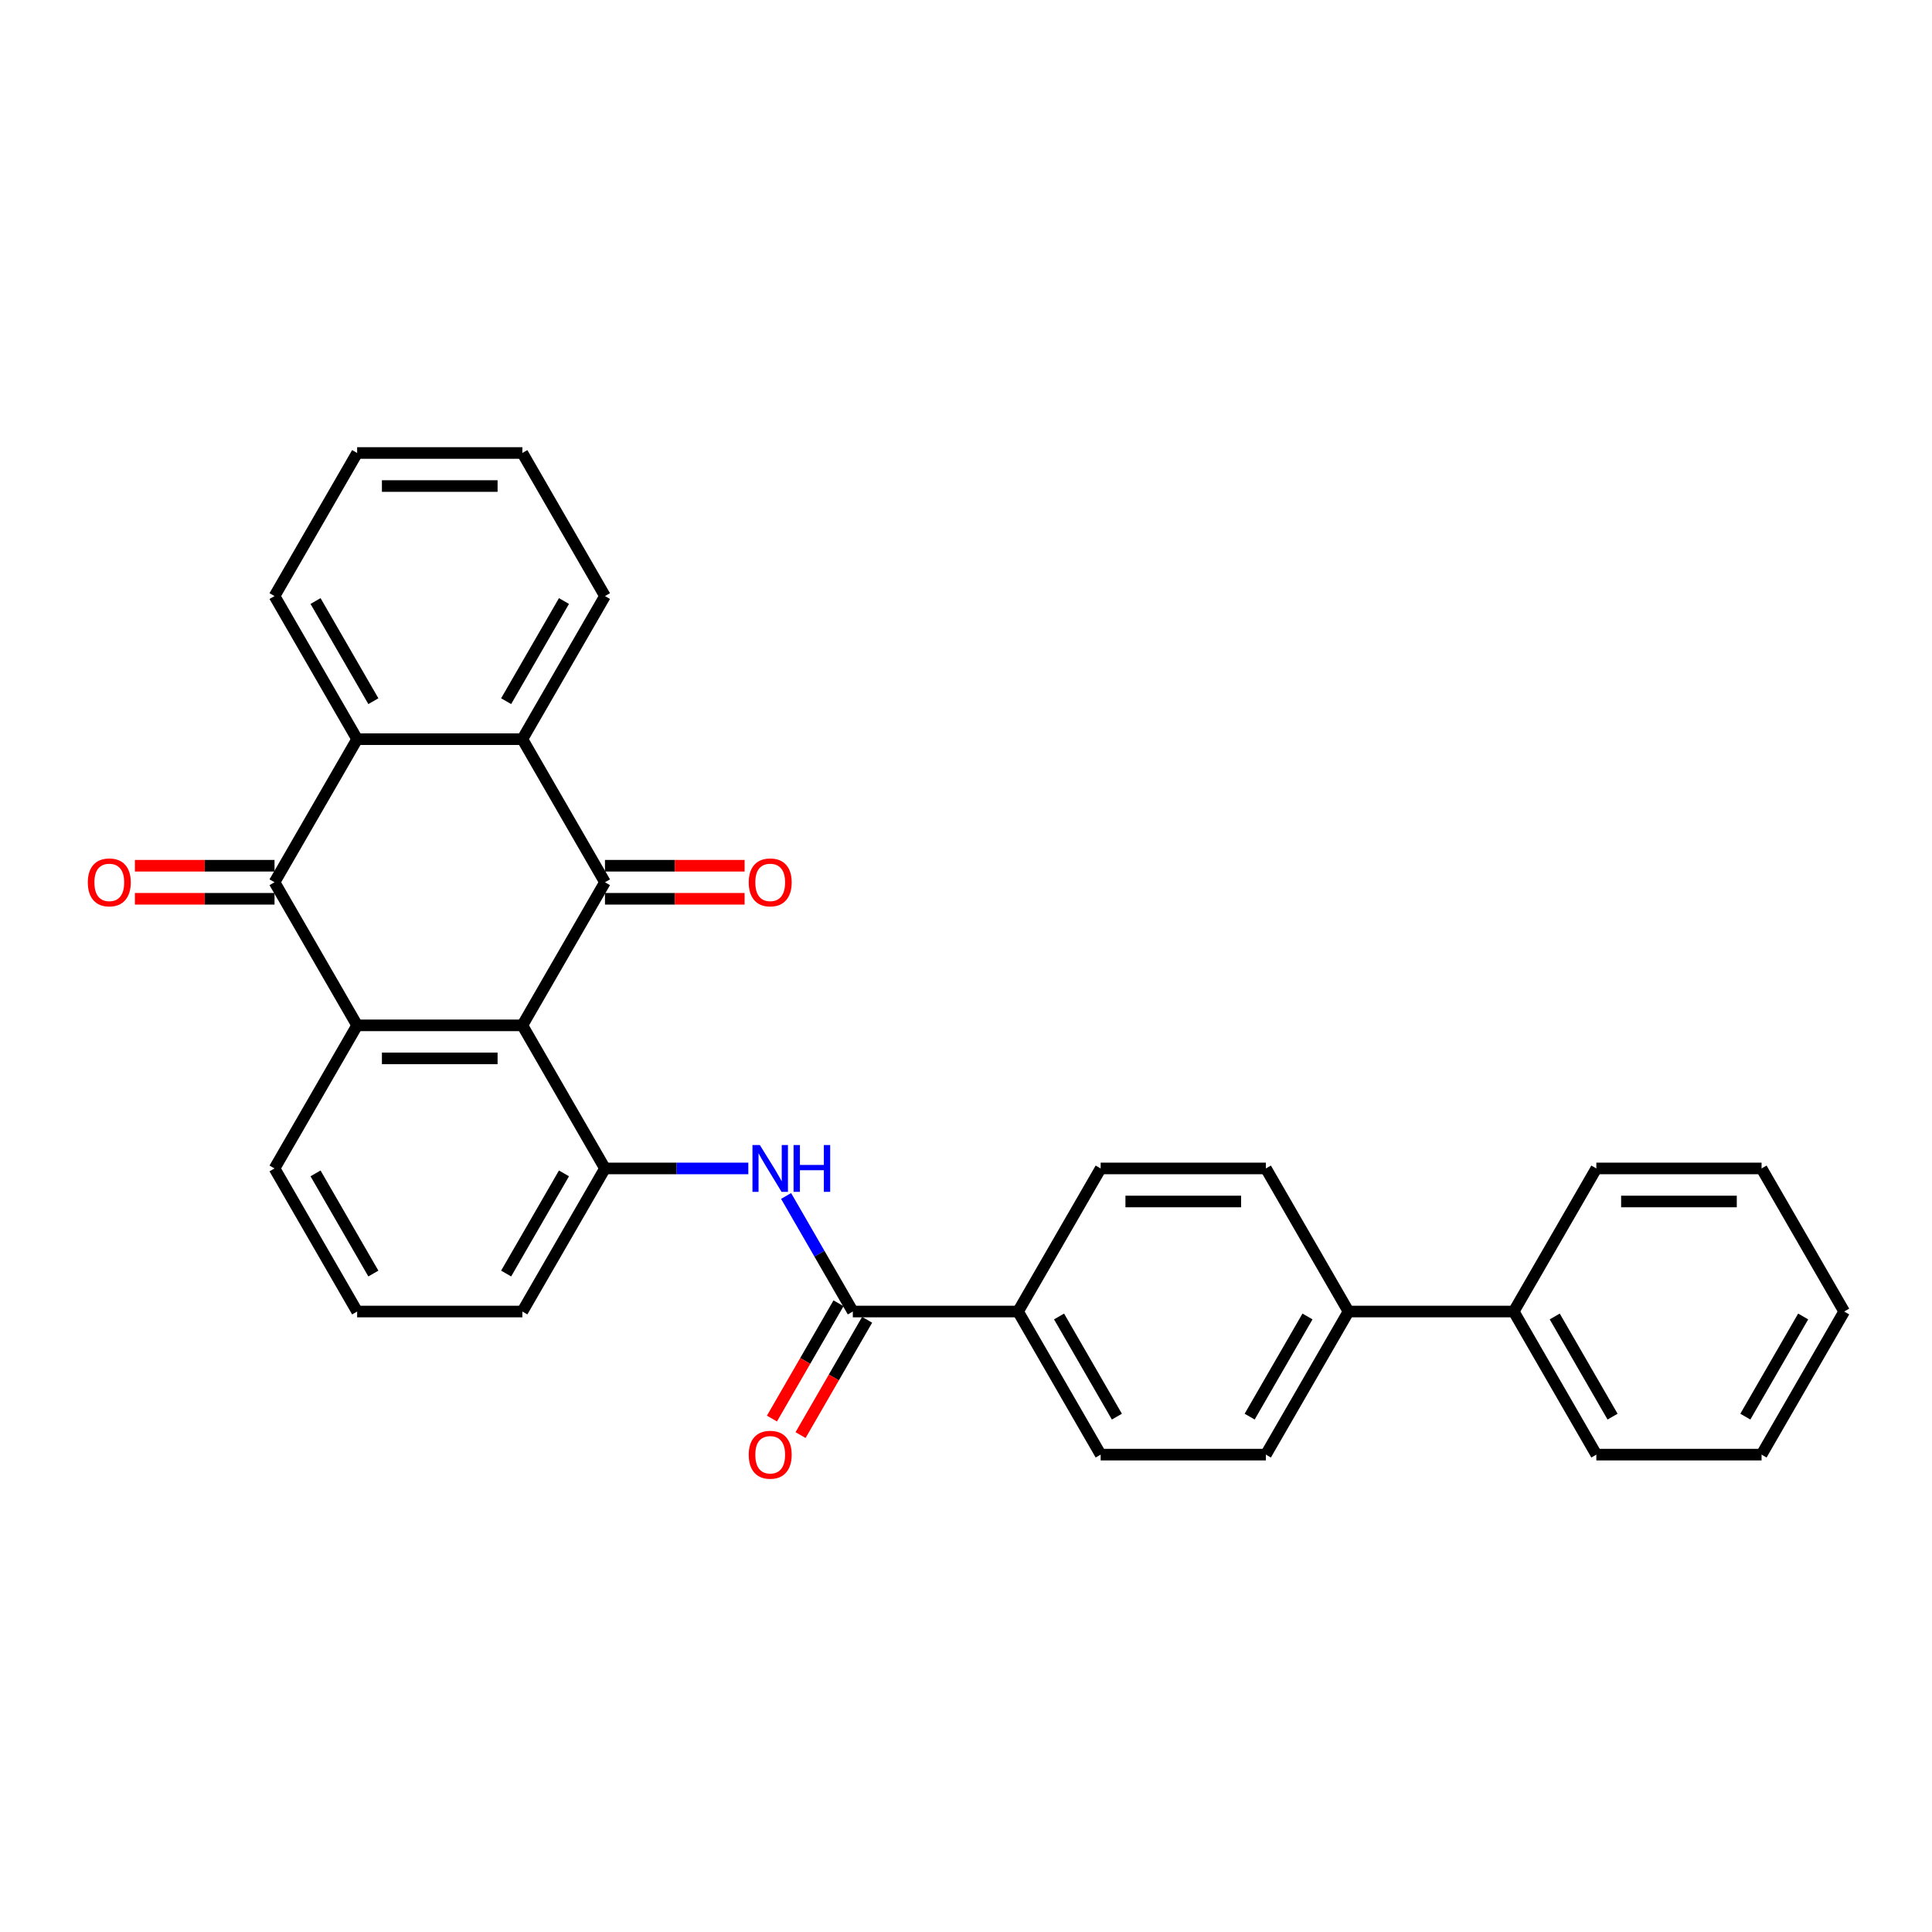 <?xml version='1.0' encoding='iso-8859-1'?>
<svg version='1.1' baseProfile='full'
              xmlns='http://www.w3.org/2000/svg'
                      xmlns:rdkit='http://www.rdkit.org/xml'
                      xmlns:xlink='http://www.w3.org/1999/xlink'
                  xml:space='preserve'
width='1000px' height='1000px' viewBox='0 0 1000 1000'>
<!-- END OF HEADER -->
<rect style='opacity:1.0;fill:#FFFFFF;stroke:none' width='1000' height='1000' x='0' y='0'> </rect>
<path class='bond-0' d='M 270.375,530.72 L 313.136,456.657' style='fill:none;fill-rule:evenodd;stroke:#000000;stroke-width:6px;stroke-linecap:butt;stroke-linejoin:miter;stroke-opacity:1' />
<path class='bond-1' d='M 270.375,530.72 L 184.854,530.72' style='fill:none;fill-rule:evenodd;stroke:#000000;stroke-width:6px;stroke-linecap:butt;stroke-linejoin:miter;stroke-opacity:1' />
<path class='bond-1' d='M 257.547,547.825 L 197.682,547.825' style='fill:none;fill-rule:evenodd;stroke:#000000;stroke-width:6px;stroke-linecap:butt;stroke-linejoin:miter;stroke-opacity:1' />
<path class='bond-5' d='M 270.375,530.72 L 313.136,604.784' style='fill:none;fill-rule:evenodd;stroke:#000000;stroke-width:6px;stroke-linecap:butt;stroke-linejoin:miter;stroke-opacity:1' />
<path class='bond-3' d='M 313.136,456.657 L 270.375,382.593' style='fill:none;fill-rule:evenodd;stroke:#000000;stroke-width:6px;stroke-linecap:butt;stroke-linejoin:miter;stroke-opacity:1' />
<path class='bond-9' d='M 313.136,465.209 L 349.269,465.209' style='fill:none;fill-rule:evenodd;stroke:#000000;stroke-width:6px;stroke-linecap:butt;stroke-linejoin:miter;stroke-opacity:1' />
<path class='bond-9' d='M 349.269,465.209 L 385.402,465.209' style='fill:none;fill-rule:evenodd;stroke:#FF0000;stroke-width:6px;stroke-linecap:butt;stroke-linejoin:miter;stroke-opacity:1' />
<path class='bond-9' d='M 313.136,448.105 L 349.269,448.105' style='fill:none;fill-rule:evenodd;stroke:#000000;stroke-width:6px;stroke-linecap:butt;stroke-linejoin:miter;stroke-opacity:1' />
<path class='bond-9' d='M 349.269,448.105 L 385.402,448.105' style='fill:none;fill-rule:evenodd;stroke:#FF0000;stroke-width:6px;stroke-linecap:butt;stroke-linejoin:miter;stroke-opacity:1' />
<path class='bond-2' d='M 184.854,530.72 L 142.094,456.657' style='fill:none;fill-rule:evenodd;stroke:#000000;stroke-width:6px;stroke-linecap:butt;stroke-linejoin:miter;stroke-opacity:1' />
<path class='bond-18' d='M 184.854,530.72 L 142.094,604.784' style='fill:none;fill-rule:evenodd;stroke:#000000;stroke-width:6px;stroke-linecap:butt;stroke-linejoin:miter;stroke-opacity:1' />
<path class='bond-4' d='M 142.094,456.657 L 184.854,382.593' style='fill:none;fill-rule:evenodd;stroke:#000000;stroke-width:6px;stroke-linecap:butt;stroke-linejoin:miter;stroke-opacity:1' />
<path class='bond-10' d='M 142.094,448.105 L 105.961,448.105' style='fill:none;fill-rule:evenodd;stroke:#000000;stroke-width:6px;stroke-linecap:butt;stroke-linejoin:miter;stroke-opacity:1' />
<path class='bond-10' d='M 105.961,448.105 L 69.828,448.105' style='fill:none;fill-rule:evenodd;stroke:#FF0000;stroke-width:6px;stroke-linecap:butt;stroke-linejoin:miter;stroke-opacity:1' />
<path class='bond-10' d='M 142.094,465.209 L 105.961,465.209' style='fill:none;fill-rule:evenodd;stroke:#000000;stroke-width:6px;stroke-linecap:butt;stroke-linejoin:miter;stroke-opacity:1' />
<path class='bond-10' d='M 105.961,465.209 L 69.828,465.209' style='fill:none;fill-rule:evenodd;stroke:#FF0000;stroke-width:6px;stroke-linecap:butt;stroke-linejoin:miter;stroke-opacity:1' />
<path class='bond-20' d='M 270.375,382.593 L 313.136,308.53' style='fill:none;fill-rule:evenodd;stroke:#000000;stroke-width:6px;stroke-linecap:butt;stroke-linejoin:miter;stroke-opacity:1' />
<path class='bond-20' d='M 261.977,362.932 L 291.909,311.087' style='fill:none;fill-rule:evenodd;stroke:#000000;stroke-width:6px;stroke-linecap:butt;stroke-linejoin:miter;stroke-opacity:1' />
<path class='bond-31' d='M 270.375,382.593 L 184.854,382.593' style='fill:none;fill-rule:evenodd;stroke:#000000;stroke-width:6px;stroke-linecap:butt;stroke-linejoin:miter;stroke-opacity:1' />
<path class='bond-21' d='M 184.854,382.593 L 142.094,308.53' style='fill:none;fill-rule:evenodd;stroke:#000000;stroke-width:6px;stroke-linecap:butt;stroke-linejoin:miter;stroke-opacity:1' />
<path class='bond-21' d='M 193.253,362.932 L 163.32,311.087' style='fill:none;fill-rule:evenodd;stroke:#000000;stroke-width:6px;stroke-linecap:butt;stroke-linejoin:miter;stroke-opacity:1' />
<path class='bond-6' d='M 313.136,604.784 L 350.235,604.784' style='fill:none;fill-rule:evenodd;stroke:#000000;stroke-width:6px;stroke-linecap:butt;stroke-linejoin:miter;stroke-opacity:1' />
<path class='bond-6' d='M 350.235,604.784 L 387.334,604.784' style='fill:none;fill-rule:evenodd;stroke:#0000FF;stroke-width:6px;stroke-linecap:butt;stroke-linejoin:miter;stroke-opacity:1' />
<path class='bond-19' d='M 313.136,604.784 L 270.375,678.847' style='fill:none;fill-rule:evenodd;stroke:#000000;stroke-width:6px;stroke-linecap:butt;stroke-linejoin:miter;stroke-opacity:1' />
<path class='bond-19' d='M 291.909,607.341 L 261.977,659.186' style='fill:none;fill-rule:evenodd;stroke:#000000;stroke-width:6px;stroke-linecap:butt;stroke-linejoin:miter;stroke-opacity:1' />
<path class='bond-7' d='M 406.883,619.032 L 424.151,648.94' style='fill:none;fill-rule:evenodd;stroke:#0000FF;stroke-width:6px;stroke-linecap:butt;stroke-linejoin:miter;stroke-opacity:1' />
<path class='bond-7' d='M 424.151,648.94 L 441.418,678.847' style='fill:none;fill-rule:evenodd;stroke:#000000;stroke-width:6px;stroke-linecap:butt;stroke-linejoin:miter;stroke-opacity:1' />
<path class='bond-8' d='M 441.418,678.847 L 526.939,678.847' style='fill:none;fill-rule:evenodd;stroke:#000000;stroke-width:6px;stroke-linecap:butt;stroke-linejoin:miter;stroke-opacity:1' />
<path class='bond-11' d='M 434.012,674.571 L 416.784,704.411' style='fill:none;fill-rule:evenodd;stroke:#000000;stroke-width:6px;stroke-linecap:butt;stroke-linejoin:miter;stroke-opacity:1' />
<path class='bond-11' d='M 416.784,704.411 L 399.556,734.25' style='fill:none;fill-rule:evenodd;stroke:#FF0000;stroke-width:6px;stroke-linecap:butt;stroke-linejoin:miter;stroke-opacity:1' />
<path class='bond-11' d='M 448.824,683.124 L 431.596,712.963' style='fill:none;fill-rule:evenodd;stroke:#000000;stroke-width:6px;stroke-linecap:butt;stroke-linejoin:miter;stroke-opacity:1' />
<path class='bond-11' d='M 431.596,712.963 L 414.369,742.802' style='fill:none;fill-rule:evenodd;stroke:#FF0000;stroke-width:6px;stroke-linecap:butt;stroke-linejoin:miter;stroke-opacity:1' />
<path class='bond-13' d='M 526.939,678.847 L 569.7,752.911' style='fill:none;fill-rule:evenodd;stroke:#000000;stroke-width:6px;stroke-linecap:butt;stroke-linejoin:miter;stroke-opacity:1' />
<path class='bond-13' d='M 548.166,681.405 L 578.098,733.249' style='fill:none;fill-rule:evenodd;stroke:#000000;stroke-width:6px;stroke-linecap:butt;stroke-linejoin:miter;stroke-opacity:1' />
<path class='bond-14' d='M 526.939,678.847 L 569.7,604.784' style='fill:none;fill-rule:evenodd;stroke:#000000;stroke-width:6px;stroke-linecap:butt;stroke-linejoin:miter;stroke-opacity:1' />
<path class='bond-12' d='M 697.982,678.847 L 655.221,604.784' style='fill:none;fill-rule:evenodd;stroke:#000000;stroke-width:6px;stroke-linecap:butt;stroke-linejoin:miter;stroke-opacity:1' />
<path class='bond-17' d='M 697.982,678.847 L 783.503,678.847' style='fill:none;fill-rule:evenodd;stroke:#000000;stroke-width:6px;stroke-linecap:butt;stroke-linejoin:miter;stroke-opacity:1' />
<path class='bond-33' d='M 697.982,678.847 L 655.221,752.911' style='fill:none;fill-rule:evenodd;stroke:#000000;stroke-width:6px;stroke-linecap:butt;stroke-linejoin:miter;stroke-opacity:1' />
<path class='bond-33' d='M 676.755,681.405 L 646.822,733.249' style='fill:none;fill-rule:evenodd;stroke:#000000;stroke-width:6px;stroke-linecap:butt;stroke-linejoin:miter;stroke-opacity:1' />
<path class='bond-16' d='M 569.7,752.911 L 655.221,752.911' style='fill:none;fill-rule:evenodd;stroke:#000000;stroke-width:6px;stroke-linecap:butt;stroke-linejoin:miter;stroke-opacity:1' />
<path class='bond-15' d='M 569.7,604.784 L 655.221,604.784' style='fill:none;fill-rule:evenodd;stroke:#000000;stroke-width:6px;stroke-linecap:butt;stroke-linejoin:miter;stroke-opacity:1' />
<path class='bond-15' d='M 582.528,621.888 L 642.393,621.888' style='fill:none;fill-rule:evenodd;stroke:#000000;stroke-width:6px;stroke-linecap:butt;stroke-linejoin:miter;stroke-opacity:1' />
<path class='bond-23' d='M 783.503,678.847 L 826.264,752.911' style='fill:none;fill-rule:evenodd;stroke:#000000;stroke-width:6px;stroke-linecap:butt;stroke-linejoin:miter;stroke-opacity:1' />
<path class='bond-23' d='M 804.73,681.405 L 834.662,733.249' style='fill:none;fill-rule:evenodd;stroke:#000000;stroke-width:6px;stroke-linecap:butt;stroke-linejoin:miter;stroke-opacity:1' />
<path class='bond-24' d='M 783.503,678.847 L 826.264,604.784' style='fill:none;fill-rule:evenodd;stroke:#000000;stroke-width:6px;stroke-linecap:butt;stroke-linejoin:miter;stroke-opacity:1' />
<path class='bond-30' d='M 142.094,604.784 L 184.854,678.847' style='fill:none;fill-rule:evenodd;stroke:#000000;stroke-width:6px;stroke-linecap:butt;stroke-linejoin:miter;stroke-opacity:1' />
<path class='bond-30' d='M 163.32,607.341 L 193.253,659.186' style='fill:none;fill-rule:evenodd;stroke:#000000;stroke-width:6px;stroke-linecap:butt;stroke-linejoin:miter;stroke-opacity:1' />
<path class='bond-22' d='M 270.375,678.847 L 184.854,678.847' style='fill:none;fill-rule:evenodd;stroke:#000000;stroke-width:6px;stroke-linecap:butt;stroke-linejoin:miter;stroke-opacity:1' />
<path class='bond-25' d='M 313.136,308.53 L 270.375,234.466' style='fill:none;fill-rule:evenodd;stroke:#000000;stroke-width:6px;stroke-linecap:butt;stroke-linejoin:miter;stroke-opacity:1' />
<path class='bond-26' d='M 142.094,308.53 L 184.854,234.466' style='fill:none;fill-rule:evenodd;stroke:#000000;stroke-width:6px;stroke-linecap:butt;stroke-linejoin:miter;stroke-opacity:1' />
<path class='bond-27' d='M 826.264,752.911 L 911.785,752.911' style='fill:none;fill-rule:evenodd;stroke:#000000;stroke-width:6px;stroke-linecap:butt;stroke-linejoin:miter;stroke-opacity:1' />
<path class='bond-28' d='M 826.264,604.784 L 911.785,604.784' style='fill:none;fill-rule:evenodd;stroke:#000000;stroke-width:6px;stroke-linecap:butt;stroke-linejoin:miter;stroke-opacity:1' />
<path class='bond-28' d='M 839.092,621.888 L 898.957,621.888' style='fill:none;fill-rule:evenodd;stroke:#000000;stroke-width:6px;stroke-linecap:butt;stroke-linejoin:miter;stroke-opacity:1' />
<path class='bond-32' d='M 270.375,234.466 L 184.854,234.466' style='fill:none;fill-rule:evenodd;stroke:#000000;stroke-width:6px;stroke-linecap:butt;stroke-linejoin:miter;stroke-opacity:1' />
<path class='bond-32' d='M 257.547,251.57 L 197.682,251.57' style='fill:none;fill-rule:evenodd;stroke:#000000;stroke-width:6px;stroke-linecap:butt;stroke-linejoin:miter;stroke-opacity:1' />
<path class='bond-34' d='M 911.785,752.911 L 954.545,678.847' style='fill:none;fill-rule:evenodd;stroke:#000000;stroke-width:6px;stroke-linecap:butt;stroke-linejoin:miter;stroke-opacity:1' />
<path class='bond-34' d='M 903.386,733.249 L 933.319,681.405' style='fill:none;fill-rule:evenodd;stroke:#000000;stroke-width:6px;stroke-linecap:butt;stroke-linejoin:miter;stroke-opacity:1' />
<path class='bond-29' d='M 911.785,604.784 L 954.545,678.847' style='fill:none;fill-rule:evenodd;stroke:#000000;stroke-width:6px;stroke-linecap:butt;stroke-linejoin:miter;stroke-opacity:1' />
<path  class='atom-7' d='M 393.304 592.674
L 401.24 605.502
Q 402.027 606.768, 403.293 609.06
Q 404.558 611.352, 404.627 611.489
L 404.627 592.674
L 407.842 592.674
L 407.842 616.894
L 404.524 616.894
L 396.006 602.868
Q 395.014 601.226, 393.954 599.345
Q 392.927 597.463, 392.62 596.882
L 392.62 616.894
L 389.472 616.894
L 389.472 592.674
L 393.304 592.674
' fill='#0000FF'/>
<path  class='atom-7' d='M 410.75 592.674
L 414.034 592.674
L 414.034 602.971
L 426.418 602.971
L 426.418 592.674
L 429.702 592.674
L 429.702 616.894
L 426.418 616.894
L 426.418 605.708
L 414.034 605.708
L 414.034 616.894
L 410.75 616.894
L 410.75 592.674
' fill='#0000FF'/>
<path  class='atom-10' d='M 387.54 456.725
Q 387.54 450.91, 390.413 447.66
Q 393.287 444.41, 398.657 444.41
Q 404.028 444.41, 406.902 447.66
Q 409.775 450.91, 409.775 456.725
Q 409.775 462.609, 406.867 465.961
Q 403.96 469.28, 398.657 469.28
Q 393.321 469.28, 390.413 465.961
Q 387.54 462.643, 387.54 456.725
M 398.657 466.543
Q 402.352 466.543, 404.336 464.08
Q 406.354 461.583, 406.354 456.725
Q 406.354 451.97, 404.336 449.576
Q 402.352 447.147, 398.657 447.147
Q 394.963 447.147, 392.944 449.541
Q 390.96 451.936, 390.96 456.725
Q 390.96 461.617, 392.944 464.08
Q 394.963 466.543, 398.657 466.543
' fill='#FF0000'/>
<path  class='atom-11' d='M 45.455 456.725
Q 45.455 450.91, 48.328 447.66
Q 51.202 444.41, 56.572 444.41
Q 61.943 444.41, 64.817 447.66
Q 67.69 450.91, 67.69 456.725
Q 67.69 462.609, 64.782 465.961
Q 61.875 469.28, 56.572 469.28
Q 51.236 469.28, 48.328 465.961
Q 45.455 462.643, 45.455 456.725
M 56.572 466.543
Q 60.267 466.543, 62.251 464.08
Q 64.269 461.583, 64.269 456.725
Q 64.269 451.97, 62.251 449.576
Q 60.267 447.147, 56.572 447.147
Q 52.878 447.147, 50.859 449.541
Q 48.875 451.936, 48.875 456.725
Q 48.875 461.617, 50.859 464.08
Q 52.878 466.543, 56.572 466.543
' fill='#FF0000'/>
<path  class='atom-12' d='M 387.54 752.979
Q 387.54 747.164, 390.413 743.914
Q 393.287 740.664, 398.657 740.664
Q 404.028 740.664, 406.902 743.914
Q 409.775 747.164, 409.775 752.979
Q 409.775 758.863, 406.867 762.216
Q 403.96 765.534, 398.657 765.534
Q 393.321 765.534, 390.413 762.216
Q 387.54 758.898, 387.54 752.979
M 398.657 762.797
Q 402.352 762.797, 404.336 760.334
Q 406.354 757.837, 406.354 752.979
Q 406.354 748.224, 404.336 745.83
Q 402.352 743.401, 398.657 743.401
Q 394.963 743.401, 392.944 745.796
Q 390.96 748.19, 390.96 752.979
Q 390.96 757.871, 392.944 760.334
Q 394.963 762.797, 398.657 762.797
' fill='#FF0000'/>
</svg>
